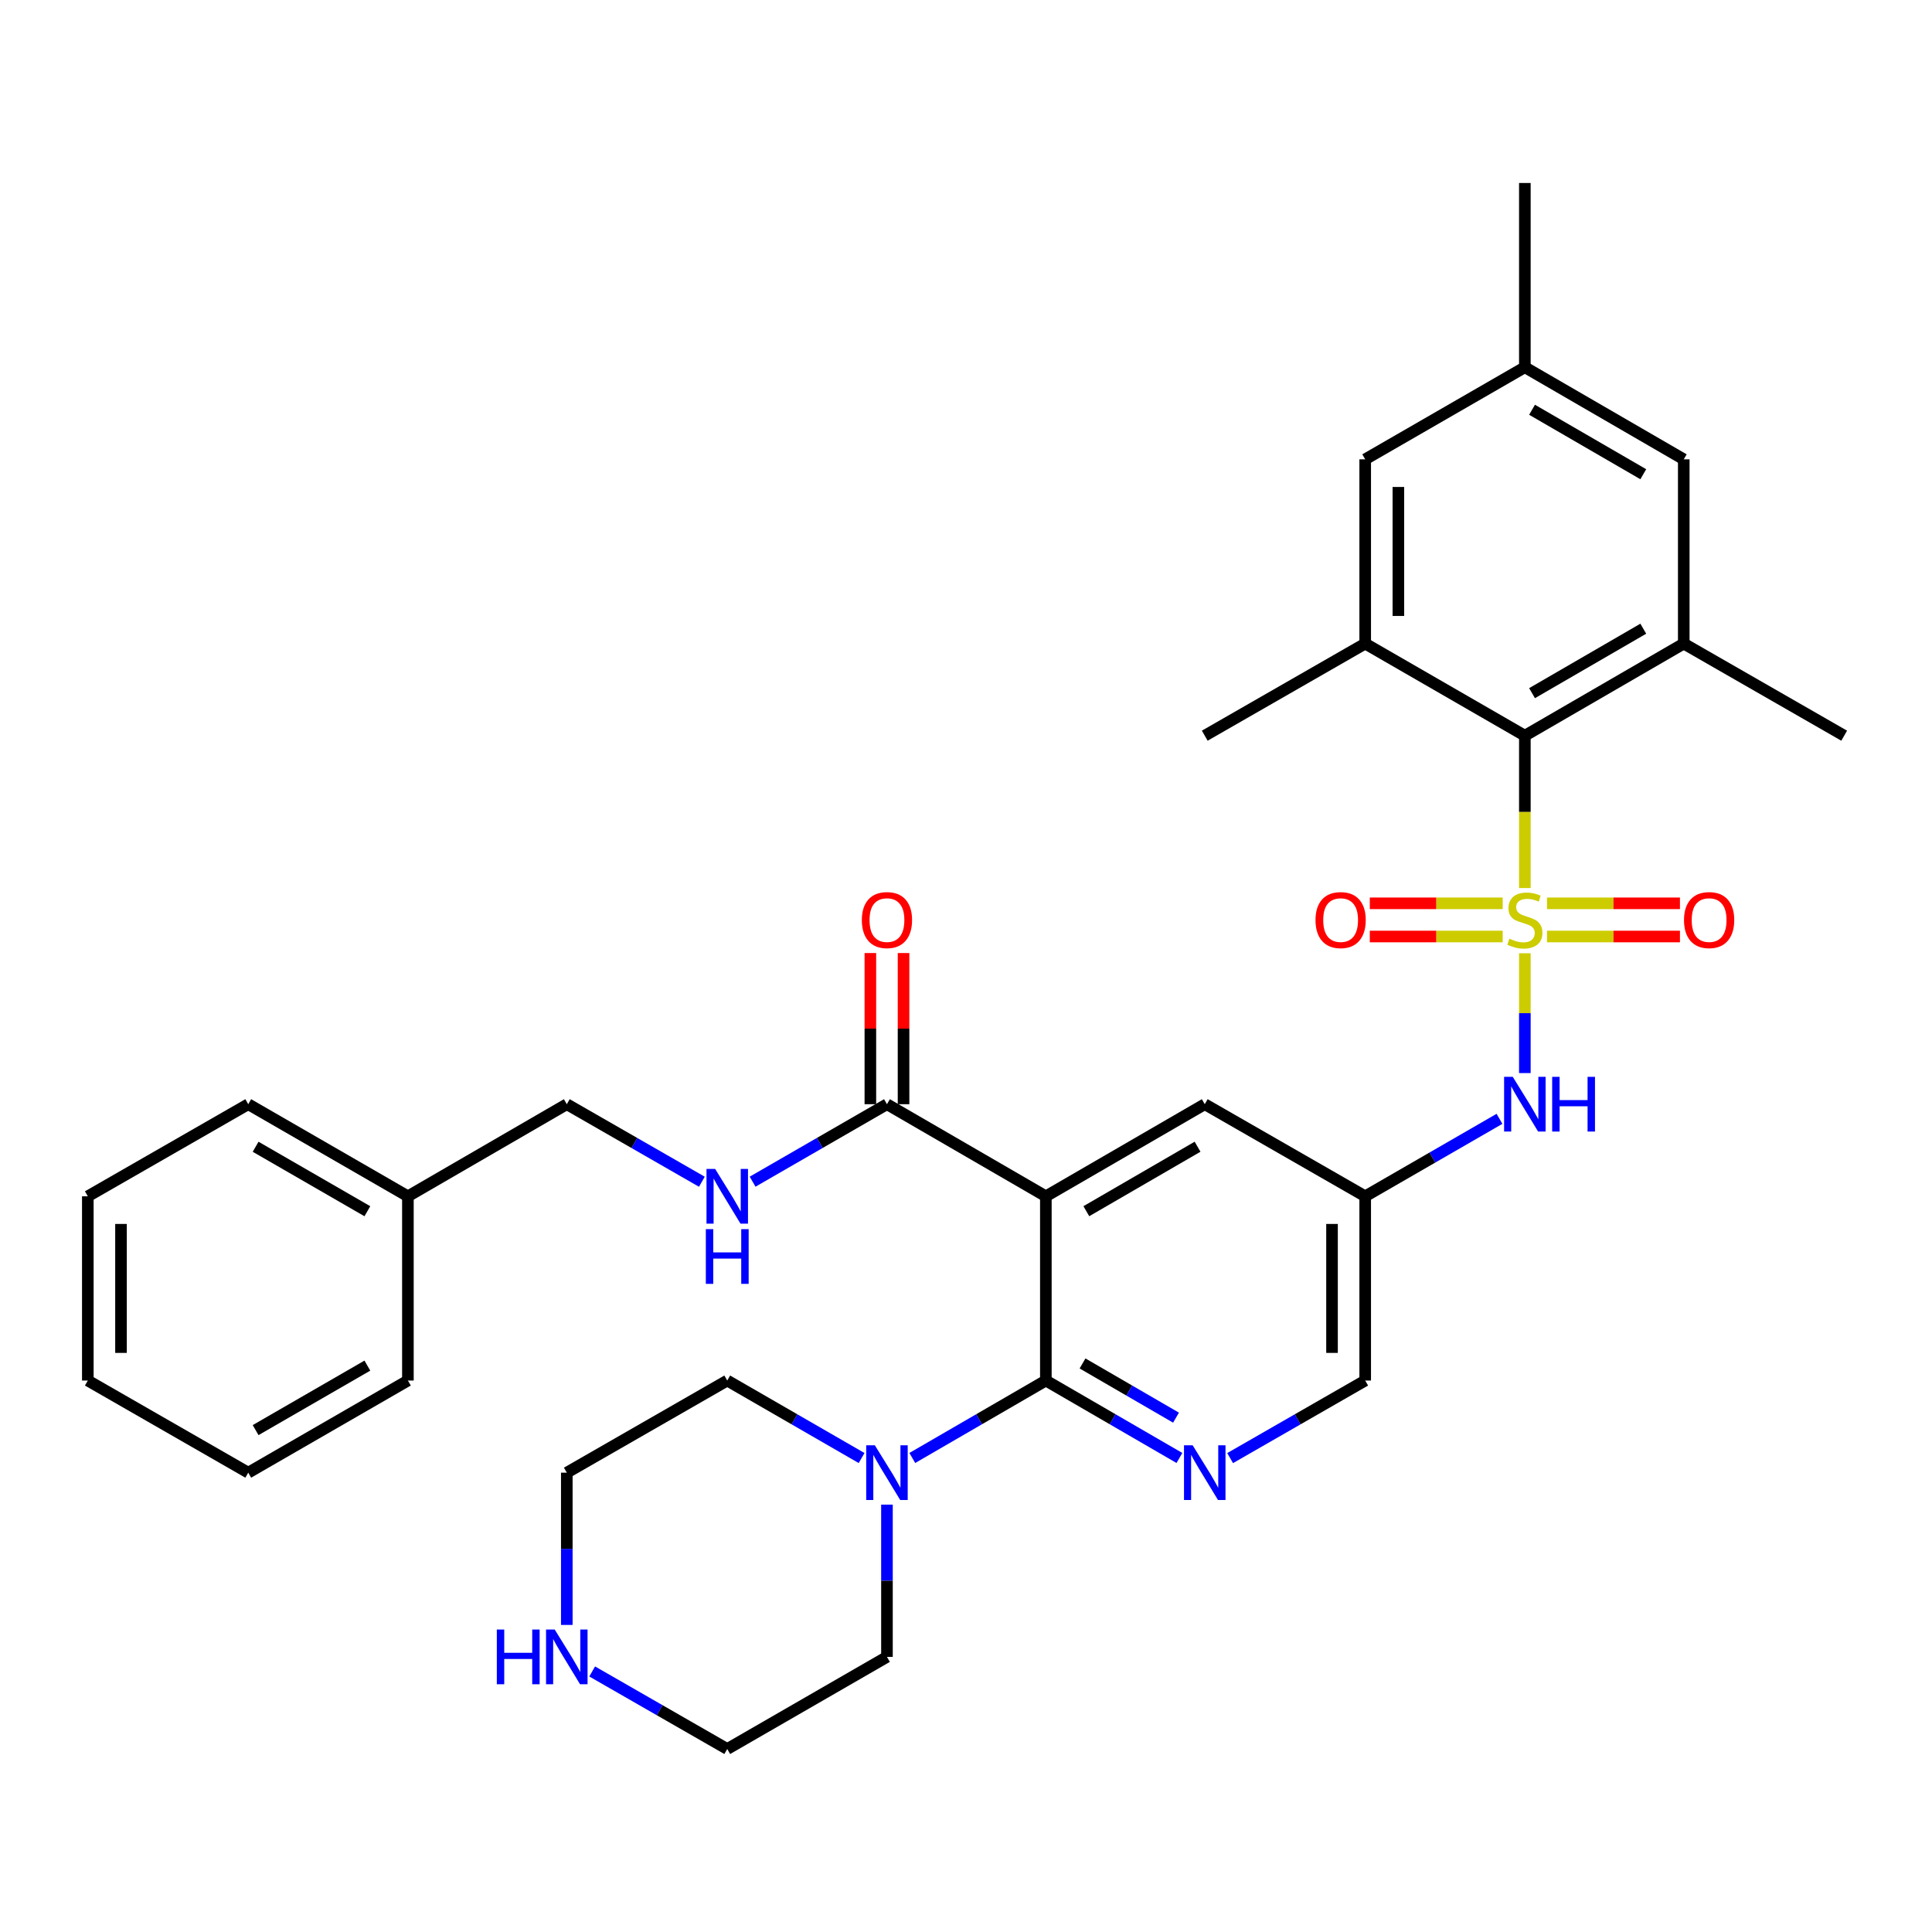 <?xml version='1.0' encoding='iso-8859-1'?>
<svg version='1.1' baseProfile='full'
              xmlns='http://www.w3.org/2000/svg'
                      xmlns:rdkit='http://www.rdkit.org/xml'
                      xmlns:xlink='http://www.w3.org/1999/xlink'
                  xml:space='preserve'
width='1000px' height='1000px' viewBox='0 0 1000 1000'>
<!-- END OF HEADER -->
<rect style='opacity:1.0;fill:#FFFFFF;stroke:none' width='1000' height='1000' x='0' y='0'> </rect>
<path class='bond-2' d='M 789.262,459.643 L 789.262,420.217' style='fill:none;fill-rule:evenodd;stroke:#CCCC00;stroke-width:6px;stroke-linecap:butt;stroke-linejoin:miter;stroke-opacity:1' />
<path class='bond-2' d='M 789.262,420.217 L 789.262,380.792' style='fill:none;fill-rule:evenodd;stroke:#000000;stroke-width:6px;stroke-linecap:butt;stroke-linejoin:miter;stroke-opacity:1' />
<path class='bond-4' d='M 789.262,493.411 L 789.262,524.415' style='fill:none;fill-rule:evenodd;stroke:#CCCC00;stroke-width:6px;stroke-linecap:butt;stroke-linejoin:miter;stroke-opacity:1' />
<path class='bond-4' d='M 789.262,524.415 L 789.262,555.418' style='fill:none;fill-rule:evenodd;stroke:#0000FF;stroke-width:6px;stroke-linecap:butt;stroke-linejoin:miter;stroke-opacity:1' />
<path class='bond-9' d='M 800.727,484.734 L 835.133,484.734' style='fill:none;fill-rule:evenodd;stroke:#CCCC00;stroke-width:6px;stroke-linecap:butt;stroke-linejoin:miter;stroke-opacity:1' />
<path class='bond-9' d='M 835.133,484.734 L 869.539,484.734' style='fill:none;fill-rule:evenodd;stroke:#FF0000;stroke-width:6px;stroke-linecap:butt;stroke-linejoin:miter;stroke-opacity:1' />
<path class='bond-9' d='M 800.727,467.56 L 835.133,467.56' style='fill:none;fill-rule:evenodd;stroke:#CCCC00;stroke-width:6px;stroke-linecap:butt;stroke-linejoin:miter;stroke-opacity:1' />
<path class='bond-9' d='M 835.133,467.56 L 869.539,467.56' style='fill:none;fill-rule:evenodd;stroke:#FF0000;stroke-width:6px;stroke-linecap:butt;stroke-linejoin:miter;stroke-opacity:1' />
<path class='bond-10' d='M 777.798,467.56 L 743.401,467.56' style='fill:none;fill-rule:evenodd;stroke:#CCCC00;stroke-width:6px;stroke-linecap:butt;stroke-linejoin:miter;stroke-opacity:1' />
<path class='bond-10' d='M 743.401,467.56 L 709.004,467.56' style='fill:none;fill-rule:evenodd;stroke:#FF0000;stroke-width:6px;stroke-linecap:butt;stroke-linejoin:miter;stroke-opacity:1' />
<path class='bond-10' d='M 777.798,484.734 L 743.401,484.734' style='fill:none;fill-rule:evenodd;stroke:#CCCC00;stroke-width:6px;stroke-linecap:butt;stroke-linejoin:miter;stroke-opacity:1' />
<path class='bond-10' d='M 743.401,484.734 L 709.004,484.734' style='fill:none;fill-rule:evenodd;stroke:#FF0000;stroke-width:6px;stroke-linecap:butt;stroke-linejoin:miter;stroke-opacity:1' />
<path class='bond-0' d='M 541.333,619.208 L 623.578,571.531' style='fill:none;fill-rule:evenodd;stroke:#000000;stroke-width:6px;stroke-linecap:butt;stroke-linejoin:miter;stroke-opacity:1' />
<path class='bond-0' d='M 562.283,626.915 L 619.855,593.541' style='fill:none;fill-rule:evenodd;stroke:#000000;stroke-width:6px;stroke-linecap:butt;stroke-linejoin:miter;stroke-opacity:1' />
<path class='bond-5' d='M 541.333,619.208 L 459.087,571.531' style='fill:none;fill-rule:evenodd;stroke:#000000;stroke-width:6px;stroke-linecap:butt;stroke-linejoin:miter;stroke-opacity:1' />
<path class='bond-35' d='M 541.333,619.208 L 541.333,714.564' style='fill:none;fill-rule:evenodd;stroke:#000000;stroke-width:6px;stroke-linecap:butt;stroke-linejoin:miter;stroke-opacity:1' />
<path class='bond-1' d='M 541.333,714.564 L 575.897,734.605' style='fill:none;fill-rule:evenodd;stroke:#000000;stroke-width:6px;stroke-linecap:butt;stroke-linejoin:miter;stroke-opacity:1' />
<path class='bond-1' d='M 575.897,734.605 L 610.462,754.646' style='fill:none;fill-rule:evenodd;stroke:#0000FF;stroke-width:6px;stroke-linecap:butt;stroke-linejoin:miter;stroke-opacity:1' />
<path class='bond-1' d='M 560.317,705.719 L 584.512,719.747' style='fill:none;fill-rule:evenodd;stroke:#000000;stroke-width:6px;stroke-linecap:butt;stroke-linejoin:miter;stroke-opacity:1' />
<path class='bond-1' d='M 584.512,719.747 L 608.707,733.776' style='fill:none;fill-rule:evenodd;stroke:#0000FF;stroke-width:6px;stroke-linecap:butt;stroke-linejoin:miter;stroke-opacity:1' />
<path class='bond-6' d='M 541.333,714.564 L 506.768,734.605' style='fill:none;fill-rule:evenodd;stroke:#000000;stroke-width:6px;stroke-linecap:butt;stroke-linejoin:miter;stroke-opacity:1' />
<path class='bond-6' d='M 506.768,734.605 L 472.204,754.646' style='fill:none;fill-rule:evenodd;stroke:#0000FF;stroke-width:6px;stroke-linecap:butt;stroke-linejoin:miter;stroke-opacity:1' />
<path class='bond-7' d='M 789.262,380.792 L 871.508,333.123' style='fill:none;fill-rule:evenodd;stroke:#000000;stroke-width:6px;stroke-linecap:butt;stroke-linejoin:miter;stroke-opacity:1' />
<path class='bond-7' d='M 792.987,358.782 L 850.559,325.415' style='fill:none;fill-rule:evenodd;stroke:#000000;stroke-width:6px;stroke-linecap:butt;stroke-linejoin:miter;stroke-opacity:1' />
<path class='bond-8' d='M 789.262,380.792 L 706.625,333.123' style='fill:none;fill-rule:evenodd;stroke:#000000;stroke-width:6px;stroke-linecap:butt;stroke-linejoin:miter;stroke-opacity:1' />
<path class='bond-3' d='M 636.712,754.709 L 671.669,734.636' style='fill:none;fill-rule:evenodd;stroke:#0000FF;stroke-width:6px;stroke-linecap:butt;stroke-linejoin:miter;stroke-opacity:1' />
<path class='bond-3' d='M 671.669,734.636 L 706.625,714.564' style='fill:none;fill-rule:evenodd;stroke:#000000;stroke-width:6px;stroke-linecap:butt;stroke-linejoin:miter;stroke-opacity:1' />
<path class='bond-11' d='M 776.137,579.103 L 741.381,599.156' style='fill:none;fill-rule:evenodd;stroke:#0000FF;stroke-width:6px;stroke-linecap:butt;stroke-linejoin:miter;stroke-opacity:1' />
<path class='bond-11' d='M 741.381,599.156 L 706.625,619.208' style='fill:none;fill-rule:evenodd;stroke:#000000;stroke-width:6px;stroke-linecap:butt;stroke-linejoin:miter;stroke-opacity:1' />
<path class='bond-13' d='M 459.087,571.531 L 424.317,591.584' style='fill:none;fill-rule:evenodd;stroke:#000000;stroke-width:6px;stroke-linecap:butt;stroke-linejoin:miter;stroke-opacity:1' />
<path class='bond-13' d='M 424.317,591.584 L 389.547,611.638' style='fill:none;fill-rule:evenodd;stroke:#0000FF;stroke-width:6px;stroke-linecap:butt;stroke-linejoin:miter;stroke-opacity:1' />
<path class='bond-18' d='M 467.674,571.531 L 467.674,532.411' style='fill:none;fill-rule:evenodd;stroke:#000000;stroke-width:6px;stroke-linecap:butt;stroke-linejoin:miter;stroke-opacity:1' />
<path class='bond-18' d='M 467.674,532.411 L 467.674,493.291' style='fill:none;fill-rule:evenodd;stroke:#FF0000;stroke-width:6px;stroke-linecap:butt;stroke-linejoin:miter;stroke-opacity:1' />
<path class='bond-18' d='M 450.5,571.531 L 450.5,532.411' style='fill:none;fill-rule:evenodd;stroke:#000000;stroke-width:6px;stroke-linecap:butt;stroke-linejoin:miter;stroke-opacity:1' />
<path class='bond-18' d='M 450.5,532.411 L 450.5,493.291' style='fill:none;fill-rule:evenodd;stroke:#FF0000;stroke-width:6px;stroke-linecap:butt;stroke-linejoin:miter;stroke-opacity:1' />
<path class='bond-21' d='M 445.961,754.679 L 411.191,734.621' style='fill:none;fill-rule:evenodd;stroke:#0000FF;stroke-width:6px;stroke-linecap:butt;stroke-linejoin:miter;stroke-opacity:1' />
<path class='bond-21' d='M 411.191,734.621 L 376.422,714.564' style='fill:none;fill-rule:evenodd;stroke:#000000;stroke-width:6px;stroke-linecap:butt;stroke-linejoin:miter;stroke-opacity:1' />
<path class='bond-22' d='M 459.087,778.795 L 459.087,818.201' style='fill:none;fill-rule:evenodd;stroke:#0000FF;stroke-width:6px;stroke-linecap:butt;stroke-linejoin:miter;stroke-opacity:1' />
<path class='bond-22' d='M 459.087,818.201 L 459.087,857.606' style='fill:none;fill-rule:evenodd;stroke:#000000;stroke-width:6px;stroke-linecap:butt;stroke-linejoin:miter;stroke-opacity:1' />
<path class='bond-15' d='M 871.508,333.123 L 871.508,237.749' style='fill:none;fill-rule:evenodd;stroke:#000000;stroke-width:6px;stroke-linecap:butt;stroke-linejoin:miter;stroke-opacity:1' />
<path class='bond-24' d='M 871.508,333.123 L 954.545,380.792' style='fill:none;fill-rule:evenodd;stroke:#000000;stroke-width:6px;stroke-linecap:butt;stroke-linejoin:miter;stroke-opacity:1' />
<path class='bond-14' d='M 706.625,333.123 L 706.625,237.749' style='fill:none;fill-rule:evenodd;stroke:#000000;stroke-width:6px;stroke-linecap:butt;stroke-linejoin:miter;stroke-opacity:1' />
<path class='bond-14' d='M 723.8,318.817 L 723.8,252.055' style='fill:none;fill-rule:evenodd;stroke:#000000;stroke-width:6px;stroke-linecap:butt;stroke-linejoin:miter;stroke-opacity:1' />
<path class='bond-25' d='M 706.625,333.123 L 623.578,380.792' style='fill:none;fill-rule:evenodd;stroke:#000000;stroke-width:6px;stroke-linecap:butt;stroke-linejoin:miter;stroke-opacity:1' />
<path class='bond-12' d='M 706.625,619.208 L 623.578,571.531' style='fill:none;fill-rule:evenodd;stroke:#000000;stroke-width:6px;stroke-linecap:butt;stroke-linejoin:miter;stroke-opacity:1' />
<path class='bond-17' d='M 706.625,619.208 L 706.625,714.564' style='fill:none;fill-rule:evenodd;stroke:#000000;stroke-width:6px;stroke-linecap:butt;stroke-linejoin:miter;stroke-opacity:1' />
<path class='bond-17' d='M 689.451,633.512 L 689.451,700.26' style='fill:none;fill-rule:evenodd;stroke:#000000;stroke-width:6px;stroke-linecap:butt;stroke-linejoin:miter;stroke-opacity:1' />
<path class='bond-20' d='M 363.288,611.668 L 328.331,591.599' style='fill:none;fill-rule:evenodd;stroke:#0000FF;stroke-width:6px;stroke-linecap:butt;stroke-linejoin:miter;stroke-opacity:1' />
<path class='bond-20' d='M 328.331,591.599 L 293.375,571.531' style='fill:none;fill-rule:evenodd;stroke:#000000;stroke-width:6px;stroke-linecap:butt;stroke-linejoin:miter;stroke-opacity:1' />
<path class='bond-19' d='M 706.625,237.749 L 789.262,190.081' style='fill:none;fill-rule:evenodd;stroke:#000000;stroke-width:6px;stroke-linecap:butt;stroke-linejoin:miter;stroke-opacity:1' />
<path class='bond-34' d='M 871.508,237.749 L 789.262,190.081' style='fill:none;fill-rule:evenodd;stroke:#000000;stroke-width:6px;stroke-linecap:butt;stroke-linejoin:miter;stroke-opacity:1' />
<path class='bond-34' d='M 850.559,245.458 L 792.987,212.09' style='fill:none;fill-rule:evenodd;stroke:#000000;stroke-width:6px;stroke-linecap:butt;stroke-linejoin:miter;stroke-opacity:1' />
<path class='bond-16' d='M 306.509,865.147 L 341.465,885.215' style='fill:none;fill-rule:evenodd;stroke:#0000FF;stroke-width:6px;stroke-linecap:butt;stroke-linejoin:miter;stroke-opacity:1' />
<path class='bond-16' d='M 341.465,885.215 L 376.422,905.284' style='fill:none;fill-rule:evenodd;stroke:#000000;stroke-width:6px;stroke-linecap:butt;stroke-linejoin:miter;stroke-opacity:1' />
<path class='bond-36' d='M 293.375,841.062 L 293.375,801.657' style='fill:none;fill-rule:evenodd;stroke:#0000FF;stroke-width:6px;stroke-linecap:butt;stroke-linejoin:miter;stroke-opacity:1' />
<path class='bond-36' d='M 293.375,801.657 L 293.375,762.251' style='fill:none;fill-rule:evenodd;stroke:#000000;stroke-width:6px;stroke-linecap:butt;stroke-linejoin:miter;stroke-opacity:1' />
<path class='bond-28' d='M 789.262,190.081 L 789.262,94.716' style='fill:none;fill-rule:evenodd;stroke:#000000;stroke-width:6px;stroke-linecap:butt;stroke-linejoin:miter;stroke-opacity:1' />
<path class='bond-23' d='M 293.375,571.531 L 211.129,619.208' style='fill:none;fill-rule:evenodd;stroke:#000000;stroke-width:6px;stroke-linecap:butt;stroke-linejoin:miter;stroke-opacity:1' />
<path class='bond-26' d='M 376.422,714.564 L 293.375,762.251' style='fill:none;fill-rule:evenodd;stroke:#000000;stroke-width:6px;stroke-linecap:butt;stroke-linejoin:miter;stroke-opacity:1' />
<path class='bond-27' d='M 459.087,857.606 L 376.422,905.284' style='fill:none;fill-rule:evenodd;stroke:#000000;stroke-width:6px;stroke-linecap:butt;stroke-linejoin:miter;stroke-opacity:1' />
<path class='bond-29' d='M 211.129,619.208 L 128.492,571.531' style='fill:none;fill-rule:evenodd;stroke:#000000;stroke-width:6px;stroke-linecap:butt;stroke-linejoin:miter;stroke-opacity:1' />
<path class='bond-29' d='M 190.151,626.933 L 132.305,593.558' style='fill:none;fill-rule:evenodd;stroke:#000000;stroke-width:6px;stroke-linecap:butt;stroke-linejoin:miter;stroke-opacity:1' />
<path class='bond-30' d='M 211.129,619.208 L 211.129,714.564' style='fill:none;fill-rule:evenodd;stroke:#000000;stroke-width:6px;stroke-linecap:butt;stroke-linejoin:miter;stroke-opacity:1' />
<path class='bond-31' d='M 128.492,571.531 L 45.455,619.208' style='fill:none;fill-rule:evenodd;stroke:#000000;stroke-width:6px;stroke-linecap:butt;stroke-linejoin:miter;stroke-opacity:1' />
<path class='bond-32' d='M 211.129,714.564 L 128.492,762.251' style='fill:none;fill-rule:evenodd;stroke:#000000;stroke-width:6px;stroke-linecap:butt;stroke-linejoin:miter;stroke-opacity:1' />
<path class='bond-32' d='M 190.149,706.842 L 132.304,740.223' style='fill:none;fill-rule:evenodd;stroke:#000000;stroke-width:6px;stroke-linecap:butt;stroke-linejoin:miter;stroke-opacity:1' />
<path class='bond-37' d='M 45.455,619.208 L 45.455,714.564' style='fill:none;fill-rule:evenodd;stroke:#000000;stroke-width:6px;stroke-linecap:butt;stroke-linejoin:miter;stroke-opacity:1' />
<path class='bond-37' d='M 62.629,633.512 L 62.629,700.26' style='fill:none;fill-rule:evenodd;stroke:#000000;stroke-width:6px;stroke-linecap:butt;stroke-linejoin:miter;stroke-opacity:1' />
<path class='bond-33' d='M 128.492,762.251 L 45.455,714.564' style='fill:none;fill-rule:evenodd;stroke:#000000;stroke-width:6px;stroke-linecap:butt;stroke-linejoin:miter;stroke-opacity:1' />
<path  class='atom-0' d='M 781.262 485.867
Q 781.582 485.987, 782.902 486.547
Q 784.222 487.107, 785.662 487.467
Q 787.142 487.787, 788.582 487.787
Q 791.262 487.787, 792.822 486.507
Q 794.382 485.187, 794.382 482.907
Q 794.382 481.347, 793.582 480.387
Q 792.822 479.427, 791.622 478.907
Q 790.422 478.387, 788.422 477.787
Q 785.902 477.027, 784.382 476.307
Q 782.902 475.587, 781.822 474.067
Q 780.782 472.547, 780.782 469.987
Q 780.782 466.427, 783.182 464.227
Q 785.622 462.027, 790.422 462.027
Q 793.702 462.027, 797.422 463.587
L 796.502 466.667
Q 793.102 465.267, 790.542 465.267
Q 787.782 465.267, 786.262 466.427
Q 784.742 467.547, 784.782 469.507
Q 784.782 471.027, 785.542 471.947
Q 786.342 472.867, 787.462 473.387
Q 788.622 473.907, 790.542 474.507
Q 793.102 475.307, 794.622 476.107
Q 796.142 476.907, 797.222 478.547
Q 798.342 480.147, 798.342 482.907
Q 798.342 486.827, 795.702 488.947
Q 793.102 491.027, 788.742 491.027
Q 786.222 491.027, 784.302 490.467
Q 782.422 489.947, 780.182 489.027
L 781.262 485.867
' fill='#CCCC00'/>
<path  class='atom-4' d='M 617.318 748.091
L 626.598 763.091
Q 627.518 764.571, 628.998 767.251
Q 630.478 769.931, 630.558 770.091
L 630.558 748.091
L 634.318 748.091
L 634.318 776.411
L 630.438 776.411
L 620.478 760.011
Q 619.318 758.091, 618.078 755.891
Q 616.878 753.691, 616.518 753.011
L 616.518 776.411
L 612.838 776.411
L 612.838 748.091
L 617.318 748.091
' fill='#0000FF'/>
<path  class='atom-5' d='M 783.002 557.371
L 792.282 572.371
Q 793.202 573.851, 794.682 576.531
Q 796.162 579.211, 796.242 579.371
L 796.242 557.371
L 800.002 557.371
L 800.002 585.691
L 796.122 585.691
L 786.162 569.291
Q 785.002 567.371, 783.762 565.171
Q 782.562 562.971, 782.202 562.291
L 782.202 585.691
L 778.522 585.691
L 778.522 557.371
L 783.002 557.371
' fill='#0000FF'/>
<path  class='atom-5' d='M 803.402 557.371
L 807.242 557.371
L 807.242 569.411
L 821.722 569.411
L 821.722 557.371
L 825.562 557.371
L 825.562 585.691
L 821.722 585.691
L 821.722 572.611
L 807.242 572.611
L 807.242 585.691
L 803.402 585.691
L 803.402 557.371
' fill='#0000FF'/>
<path  class='atom-7' d='M 452.827 748.091
L 462.107 763.091
Q 463.027 764.571, 464.507 767.251
Q 465.987 769.931, 466.067 770.091
L 466.067 748.091
L 469.827 748.091
L 469.827 776.411
L 465.947 776.411
L 455.987 760.011
Q 454.827 758.091, 453.587 755.891
Q 452.387 753.691, 452.027 753.011
L 452.027 776.411
L 448.347 776.411
L 448.347 748.091
L 452.827 748.091
' fill='#0000FF'/>
<path  class='atom-10' d='M 871.637 476.227
Q 871.637 469.427, 874.997 465.627
Q 878.357 461.827, 884.637 461.827
Q 890.917 461.827, 894.277 465.627
Q 897.637 469.427, 897.637 476.227
Q 897.637 483.107, 894.237 487.027
Q 890.837 490.907, 884.637 490.907
Q 878.397 490.907, 874.997 487.027
Q 871.637 483.147, 871.637 476.227
M 884.637 487.707
Q 888.957 487.707, 891.277 484.827
Q 893.637 481.907, 893.637 476.227
Q 893.637 470.667, 891.277 467.867
Q 888.957 465.027, 884.637 465.027
Q 880.317 465.027, 877.957 467.827
Q 875.637 470.627, 875.637 476.227
Q 875.637 481.947, 877.957 484.827
Q 880.317 487.707, 884.637 487.707
' fill='#FF0000'/>
<path  class='atom-11' d='M 680.907 476.227
Q 680.907 469.427, 684.267 465.627
Q 687.627 461.827, 693.907 461.827
Q 700.187 461.827, 703.547 465.627
Q 706.907 469.427, 706.907 476.227
Q 706.907 483.107, 703.507 487.027
Q 700.107 490.907, 693.907 490.907
Q 687.667 490.907, 684.267 487.027
Q 680.907 483.147, 680.907 476.227
M 693.907 487.707
Q 698.227 487.707, 700.547 484.827
Q 702.907 481.907, 702.907 476.227
Q 702.907 470.667, 700.547 467.867
Q 698.227 465.027, 693.907 465.027
Q 689.587 465.027, 687.227 467.827
Q 684.907 470.627, 684.907 476.227
Q 684.907 481.947, 687.227 484.827
Q 689.587 487.707, 693.907 487.707
' fill='#FF0000'/>
<path  class='atom-14' d='M 370.162 605.048
L 379.442 620.048
Q 380.362 621.528, 381.842 624.208
Q 383.322 626.888, 383.402 627.048
L 383.402 605.048
L 387.162 605.048
L 387.162 633.368
L 383.282 633.368
L 373.322 616.968
Q 372.162 615.048, 370.922 612.848
Q 369.722 610.648, 369.362 609.968
L 369.362 633.368
L 365.682 633.368
L 365.682 605.048
L 370.162 605.048
' fill='#0000FF'/>
<path  class='atom-14' d='M 365.342 636.2
L 369.182 636.2
L 369.182 648.24
L 383.662 648.24
L 383.662 636.2
L 387.502 636.2
L 387.502 664.52
L 383.662 664.52
L 383.662 651.44
L 369.182 651.44
L 369.182 664.52
L 365.342 664.52
L 365.342 636.2
' fill='#0000FF'/>
<path  class='atom-17' d='M 257.155 843.446
L 260.995 843.446
L 260.995 855.486
L 275.475 855.486
L 275.475 843.446
L 279.315 843.446
L 279.315 871.766
L 275.475 871.766
L 275.475 858.686
L 260.995 858.686
L 260.995 871.766
L 257.155 871.766
L 257.155 843.446
' fill='#0000FF'/>
<path  class='atom-17' d='M 287.115 843.446
L 296.395 858.446
Q 297.315 859.926, 298.795 862.606
Q 300.275 865.286, 300.355 865.446
L 300.355 843.446
L 304.115 843.446
L 304.115 871.766
L 300.235 871.766
L 290.275 855.366
Q 289.115 853.446, 287.875 851.246
Q 286.675 849.046, 286.315 848.366
L 286.315 871.766
L 282.635 871.766
L 282.635 843.446
L 287.115 843.446
' fill='#0000FF'/>
<path  class='atom-19' d='M 446.087 476.227
Q 446.087 469.427, 449.447 465.627
Q 452.807 461.827, 459.087 461.827
Q 465.367 461.827, 468.727 465.627
Q 472.087 469.427, 472.087 476.227
Q 472.087 483.107, 468.687 487.027
Q 465.287 490.907, 459.087 490.907
Q 452.847 490.907, 449.447 487.027
Q 446.087 483.147, 446.087 476.227
M 459.087 487.707
Q 463.407 487.707, 465.727 484.827
Q 468.087 481.907, 468.087 476.227
Q 468.087 470.667, 465.727 467.867
Q 463.407 465.027, 459.087 465.027
Q 454.767 465.027, 452.407 467.827
Q 450.087 470.627, 450.087 476.227
Q 450.087 481.947, 452.407 484.827
Q 454.767 487.707, 459.087 487.707
' fill='#FF0000'/>
</svg>
